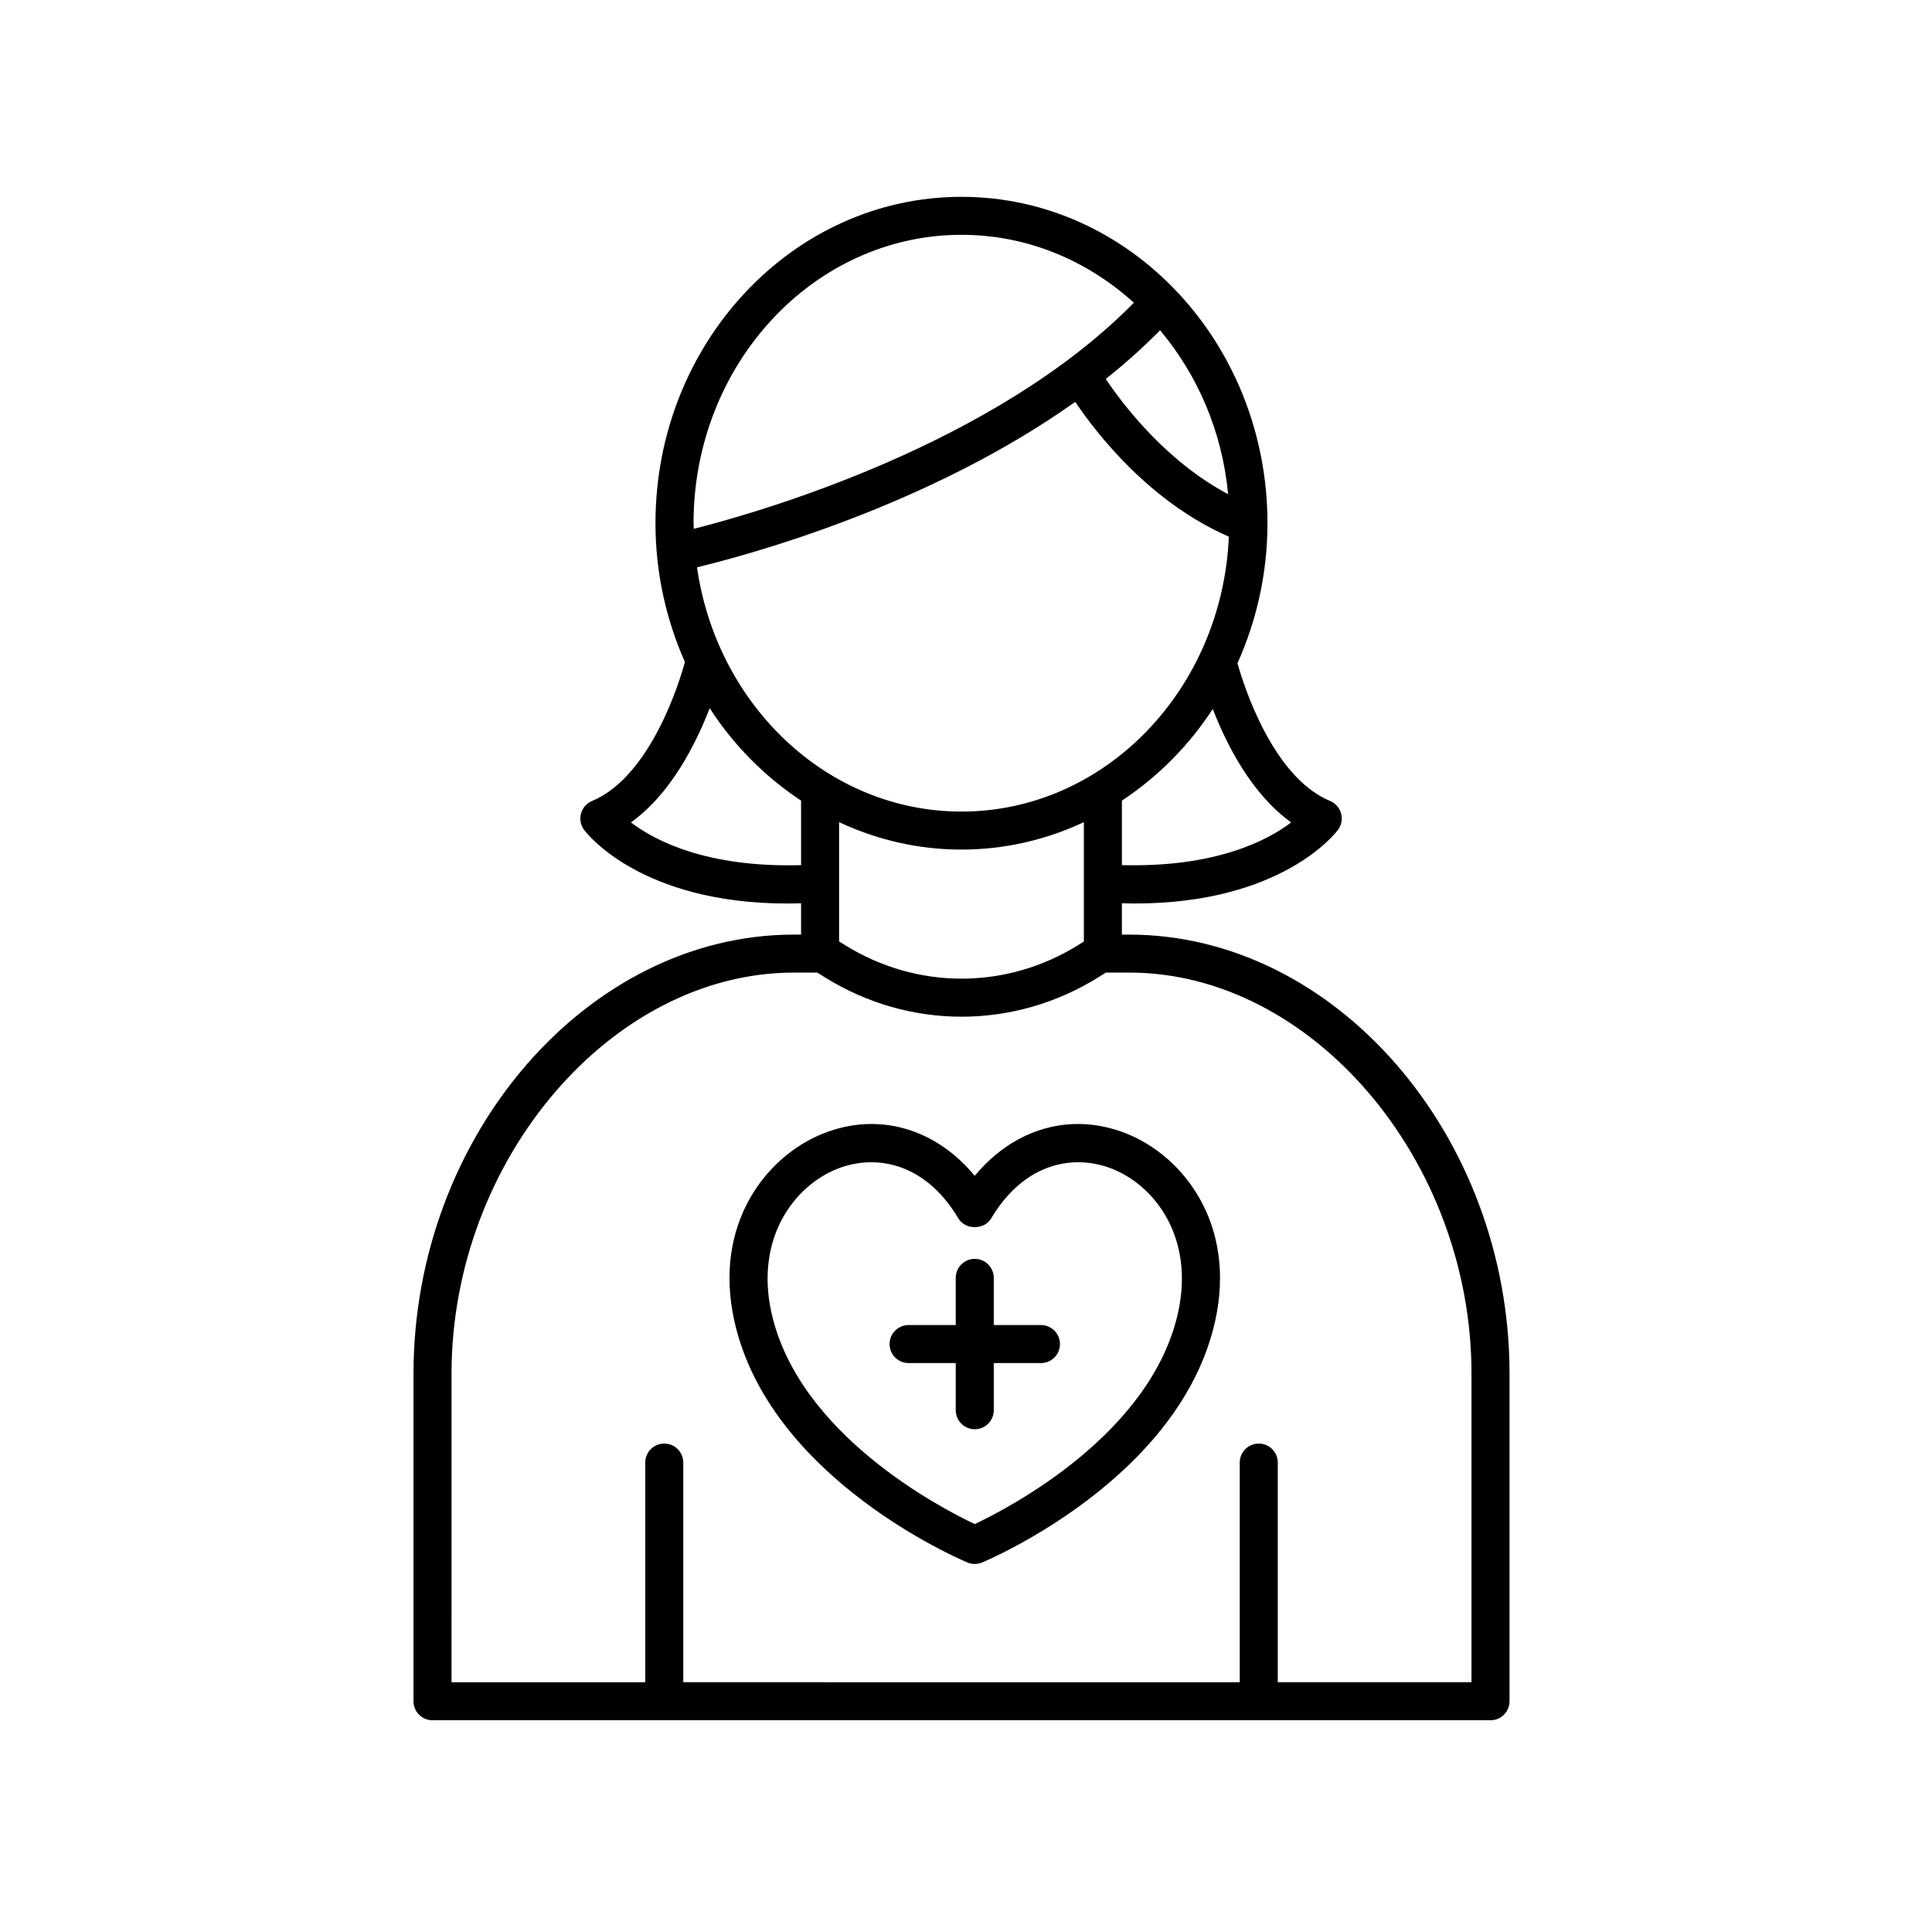 <?xml version="1.0" encoding="UTF-8"?>
<!-- Uploaded to: SVG Repo, www.svgrepo.com, Generator: SVG Repo Mixer Tools -->
<svg fill="#000000" width="800px" height="800px" version="1.1" viewBox="144 144 512 512" xmlns="http://www.w3.org/2000/svg">
 <g>
  <path d="m354.35 391.68c-54.621 0-100.77 53.297-100.77 116.39v86.781c0 2.785 2.258 5.039 5.039 5.039l280.38-0.004c2.781 0 5.039-2.254 5.039-5.039v-86.824c0-63.066-46.133-116.34-100.75-116.34h-1.977v-8.312c1.148 0.031 2.301 0.066 3.414 0.066 38.961 0 53.254-18.707 53.867-19.531 0.922-1.246 1.219-2.84 0.805-4.336-0.414-1.492-1.484-2.711-2.918-3.305-15.359-6.402-23.016-31.059-24.535-36.5 5.043-11.266 7.949-23.816 7.949-37.105 0-47.695-36.379-86.5-81.094-86.5-44.715 0-81.094 38.805-81.094 86.5 0 13.164 2.852 25.605 7.809 36.789-1.281 4.676-8.926 30.273-24.621 36.82-1.43 0.594-2.504 1.812-2.918 3.305-0.414 1.496-0.117 3.094 0.805 4.336 0.613 0.828 14.902 19.531 53.863 19.531 1.184 0 2.414-0.035 3.648-0.07v8.316l-1.945-0.004zm179.61 116.34v81.777h-51.336v-58.199c0-2.785-2.258-5.039-5.039-5.039s-5.039 2.254-5.039 5.039v58.207l-147.47-0.004v-58.203c0-2.785-2.258-5.039-5.039-5.039s-5.039 2.254-5.039 5.039v58.207h-51.34l0.004-81.746c0-56.629 42.379-106.31 90.695-106.31h6.227l2.074 1.289c11.168 6.934 23.668 10.398 36.172 10.398 12.621 0 25.242-3.531 36.48-10.59l1.754-1.102h6.231c48.301 0.008 90.664 49.664 90.664 106.27zm-205.25-213.68c13.875-3.34 61.398-16.227 100.24-43.84 5.805 8.625 19.859 26.625 40.707 35.719-1.75 40.48-32.809 72.855-70.852 72.855-35.457 0-64.84-28.141-70.094-64.734zm70.094 74.809c11.531 0 22.488-2.621 32.434-7.269v31.629l-1.293 0.816c-19.09 11.977-42.832 12.043-61.98 0.156l-1.598-0.988v-31.613c9.949 4.652 20.906 7.269 32.438 7.269zm87.371-7.203c-6.289 4.801-20.062 11.977-44.859 11.32v-17.094c9.496-6.273 17.715-14.523 24.078-24.285 3.637 9.383 10.262 22.547 20.781 30.059zm-16.715-86.988c-16.434-8.699-27.809-23.652-32.426-30.531 5.055-4.016 9.883-8.316 14.402-12.898 9.887 11.77 16.469 26.793 18.023 43.43zm-70.656-68.73c17.391 0 33.32 6.785 45.684 17.996-36.895 37.535-98.566 55.344-116.62 59.918-0.012-0.504-0.07-0.988-0.07-1.492-0.004-42.137 31.855-76.422 71.012-76.422zm-87.602 155.72c10.594-7.566 17.246-20.871 20.867-30.27 6.383 9.855 14.656 18.176 24.223 24.496v17.098c-24.973 0.711-38.785-6.5-45.09-11.324z"/>
  <path d="m419.86 495.15h-12.5v-12.5c0-2.785-2.258-5.039-5.039-5.039s-5.039 2.254-5.039 5.039v12.5h-12.496c-2.781 0-5.039 2.254-5.039 5.039s2.258 5.039 5.039 5.039h12.5v12.496c0 2.785 2.258 5.039 5.039 5.039s5.039-2.254 5.039-5.039v-12.496h12.5c2.781 0 5.039-2.254 5.039-5.039-0.004-2.789-2.262-5.039-5.043-5.039z"/>
  <path d="m402.32 455.61c-10.434-12.602-25.559-17.02-40.152-11.227-15.32 6.09-29.223 24.242-23.555 49.711 9.254 41.594 59.621 63.082 61.762 63.98 0.625 0.262 1.281 0.387 1.945 0.387 0.664 0 1.32-0.125 1.945-0.387 2.141-0.898 52.504-22.383 61.762-63.973 5.672-25.477-8.23-43.625-23.555-49.715-14.609-5.797-29.723-1.383-40.152 11.223zm53.867 36.297c-7.168 32.203-44.828 51.727-53.867 55.988-9.035-4.262-46.703-23.789-53.871-55.988-4.387-19.711 5.965-33.598 17.438-38.152 2.742-1.094 5.812-1.742 9.023-1.742 7.871 0 16.539 3.926 23.086 14.906 1.812 3.047 6.836 3.047 8.656 0 9.211-15.445 22.633-16.938 32.102-13.164 11.473 4.555 21.824 18.445 17.434 38.152z"/>
 </g>
</svg>